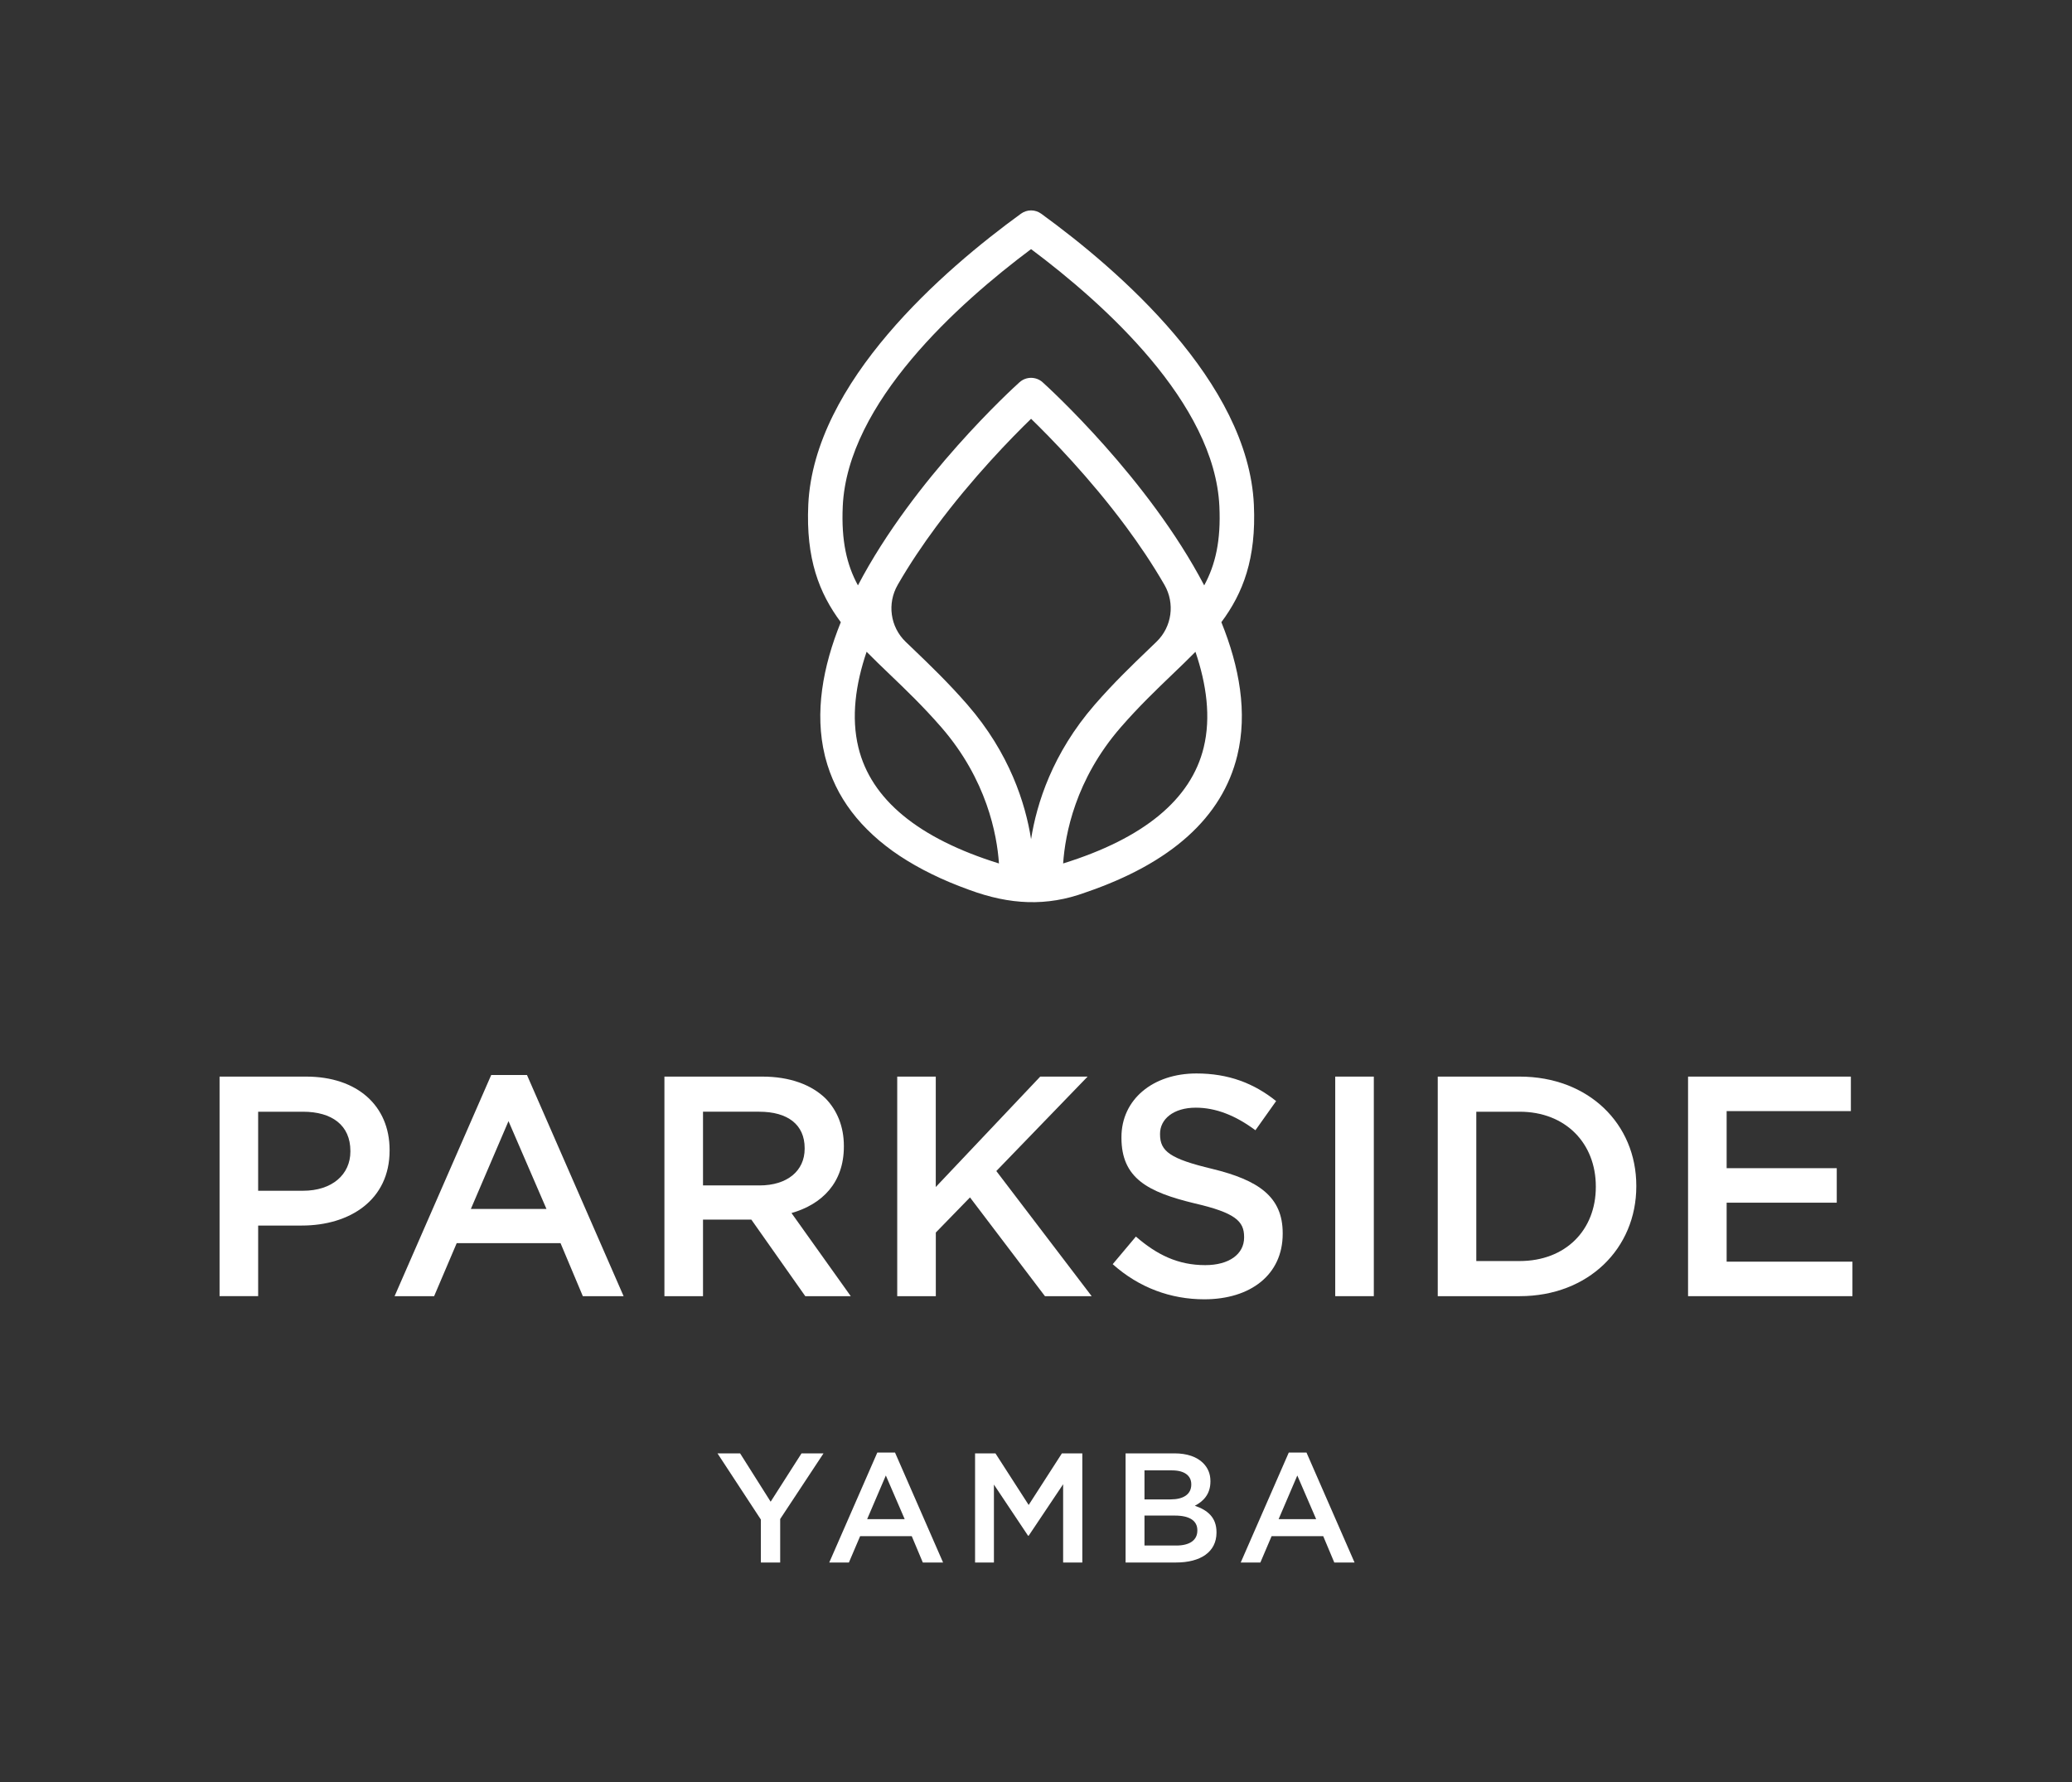 <?xml version="1.0" encoding="UTF-8"?> <svg xmlns="http://www.w3.org/2000/svg" id="Layer_2" data-name="Layer 2" viewBox="0 0 502.05 431.79"><rect x="0" y="0" width="502.05" height="431.79" fill="#333333" stroke="none"/><defs><style> .cls-1 { fill: #fff; } </style></defs><g><path class="cls-1" d="M53.2,260.85h20.98c12.39,0,20.22,7.07,20.22,17.78v.15c0,11.93-9.58,18.16-21.28,18.16h-10.57v17.1h-9.35v-53.2ZM73.42,288.51c7.07,0,11.48-3.95,11.48-9.5v-.15c0-6.23-4.48-9.5-11.48-9.5h-10.87v19.15h10.87Z"></path><path class="cls-1" d="M119.03,260.47h8.66l23.41,53.58h-9.88l-5.4-12.84h-25.16l-5.47,12.84h-9.58l23.41-53.58ZM132.41,292.92l-9.2-21.28-9.12,21.28h18.32Z"></path><path class="cls-1" d="M161,260.85h23.71c6.69,0,11.93,1.98,15.35,5.32,2.81,2.89,4.41,6.84,4.41,11.48v.15c0,8.74-5.24,13.98-12.69,16.11l14.36,20.14h-11.02l-13.07-18.55h-11.71v18.55h-9.35v-53.2ZM184.03,287.22c6.69,0,10.94-3.5,10.94-8.89v-.15c0-5.7-4.1-8.82-11.02-8.82h-13.61v17.86h13.68Z"></path><path class="cls-1" d="M217.39,260.85h9.35v26.75l25.31-26.75h11.48l-22.12,22.88,23.11,30.33h-11.32l-18.17-23.94-8.28,8.51v15.43h-9.35v-53.2Z"></path><path class="cls-1" d="M269.61,306.3l5.62-6.69c5.09,4.41,10.18,6.92,16.8,6.92,5.78,0,9.42-2.66,9.42-6.69v-.15c0-3.8-2.13-5.85-12.01-8.13-11.33-2.74-17.71-6.08-17.71-15.89v-.15c0-9.12,7.6-15.43,18.17-15.43,7.75,0,13.91,2.36,19.31,6.69l-5.02,7.07c-4.79-3.57-9.58-5.47-14.44-5.47-5.47,0-8.67,2.81-8.67,6.31v.15c0,4.1,2.43,5.93,12.62,8.36,11.25,2.74,17.1,6.76,17.1,15.58v.15c0,9.96-7.83,15.88-19,15.88-8.13,0-15.81-2.81-22.19-8.51Z"></path><path class="cls-1" d="M323.53,260.85h9.35v53.2h-9.35v-53.2Z"></path><path class="cls-1" d="M348.37,260.85h19.84c16.72,0,28.27,11.48,28.27,26.45v.15c0,14.97-11.55,26.6-28.27,26.6h-19.84v-53.2ZM368.2,305.54c11.17,0,18.47-7.52,18.47-17.94v-.15c0-10.41-7.3-18.09-18.47-18.09h-10.49v36.18h10.49Z"></path><path class="cls-1" d="M409.02,260.85h39.45v8.36h-30.1v13.83h26.68v8.36h-26.68v14.29h30.48v8.36h-39.83v-53.2Z"></path></g><g><path class="cls-1" d="M184.35,368.16l-10.5-16.02h5.48l7.4,11.71,7.48-11.71h5.33l-10.5,15.9v10.54h-4.68v-10.43Z"></path><path class="cls-1" d="M212.56,351.95h4.31l11.64,26.63h-4.91l-2.68-6.38h-12.51l-2.72,6.38h-4.76l11.64-26.63ZM219.21,368.08l-4.57-10.58-4.53,10.58h9.1Z"></path><path class="cls-1" d="M236.25,352.14h4.95l8.05,12.5,8.05-12.5h4.95v26.45h-4.65v-18.97l-8.35,12.47h-.15l-8.27-12.39v18.89h-4.57v-26.45Z"></path><path class="cls-1" d="M272.74,352.14h11.86c3.02,0,5.4.83,6.91,2.34,1.17,1.17,1.78,2.61,1.78,4.38v.08c0,3.17-1.81,4.87-3.78,5.89,3.1,1.06,5.25,2.83,5.25,6.42v.08c0,4.72-3.89,7.25-9.79,7.25h-12.24v-26.45ZM283.66,363.29c2.98,0,4.99-1.17,4.99-3.59v-.08c0-2.08-1.66-3.36-4.65-3.36h-6.69v7.03h6.35ZM285.02,374.47c3.17,0,5.1-1.25,5.1-3.63v-.08c0-2.23-1.78-3.55-5.44-3.55h-7.37v7.25h7.71Z"></path><path class="cls-1" d="M312.26,351.95h4.31l11.64,26.63h-4.91l-2.68-6.38h-12.51l-2.72,6.38h-4.76l11.64-26.63ZM318.91,368.08l-4.57-10.58-4.53,10.58h9.1Z"></path></g><path class="cls-1" d="M230.15,213.78c-1.48-.62-2.94-1.28-4.38-1.99s-2.73-1.38-4.06-2.14-2.51-1.49-3.73-2.29-2.3-1.59-3.4-2.45c-1.06-.82-2.09-1.69-3.07-2.6s-1.87-1.79-2.75-2.75-1.66-1.9-2.42-2.9-1.44-2-2.09-3.05-1.22-2.1-1.75-3.2-1-2.21-1.42-3.34c-.42-1.14-.78-2.31-1.09-3.49-.04-.17-.09-.35-.13-.52-2.52-10.38-.5-21.52,3.87-32.31-5.26-7.06-8.48-15.4-7.88-28.46,1.37-29.77,32.87-56.96,51.53-70.51,1.47-1.07,3.44-1.07,4.91,0,18.66,13.55,50.16,40.74,51.53,70.51.6,13.06-2.62,21.4-7.88,28.46,4.37,10.79,6.39,21.93,3.86,32.31-3.64,14.96-16.01,26.1-36.83,33.19-9.34,3.42-18.25,2.99-28.11-.64-1.58-.57-3.15-1.18-4.71-1.83ZM209.98,157.92c-2.68,7.89-3.77,15.87-1.99,23.18,3.06,12.59,14.51,22.03,34.06,28.11-.48-7.04-2.97-20.33-13.95-32.98-4.38-5.04-8.71-9.19-12.54-12.86-1.94-1.86-3.81-3.65-5.58-5.45ZM289.67,157.92c-1.77,1.8-3.64,3.59-5.58,5.45-3.82,3.67-8.16,7.82-12.54,12.86-10.99,12.64-13.47,25.93-13.95,32.98,19.55-6.08,31-15.52,34.06-28.11,1.78-7.32.68-15.29-2-23.18ZM217.51,141.72c-2.59,4.5-1.81,10.17,1.92,13.77.62.6,1.26,1.22,1.92,1.84,3.95,3.79,8.43,8.09,13.06,13.41,10.24,11.78,14.06,23.96,15.42,32.58,1.36-8.63,5.18-20.8,15.42-32.58,4.63-5.32,9.11-9.62,13.06-13.41.66-.63,1.3-1.24,1.92-1.85,3.73-3.6,4.51-9.28,1.92-13.77-2.92-5.06-6.15-9.82-9.28-14.05-8.87-11.98-18.43-21.72-23.04-26.19-4.61,4.47-14.17,14.22-23.04,26.19-3.13,4.23-6.37,8.99-9.28,14.05ZM249.83,60.36c-17.61,13.16-44.48,37.24-45.63,62.32-.38,8.33.96,14.16,3.68,19.15,13.56-25.91,37.62-47.84,39.15-49.21,1.59-1.43,4.01-1.43,5.6,0,1.52,1.38,25.58,23.3,39.15,49.21,2.72-4.99,4.07-10.82,3.68-19.15-1.15-25.08-28.02-49.16-45.63-62.32Z"></path></svg> 